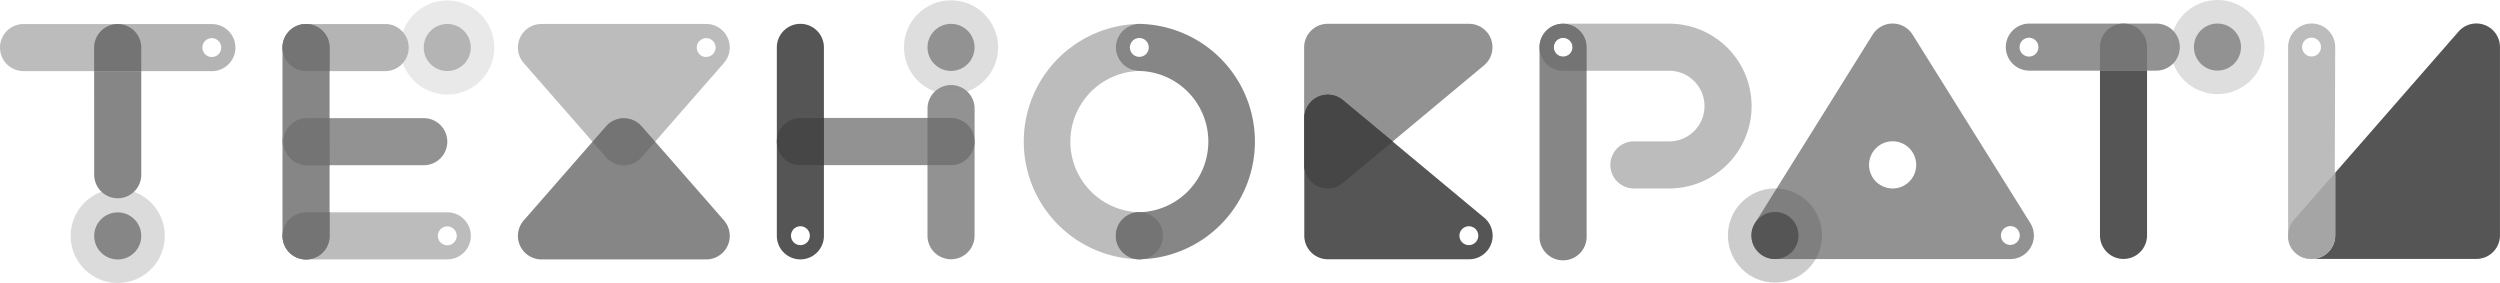 <svg xmlns="http://www.w3.org/2000/svg" viewBox="0 0 650.01 73.58"><defs><style>.cls-1,.cls-6{fill:#929292;}.cls-2,.cls-9{fill:#555;}.cls-11,.cls-3{fill:#b4b4b4;}.cls-4{fill:#bcbcbc;}.cls-12,.cls-5{fill:#868686;}.cls-11,.cls-12,.cls-6,.cls-9{opacity:0.3;}.cls-7{fill:#969696;}.cls-8{fill:#747474;}.cls-10{fill:#6a6a6a;}.cls-13{fill:#757575;}.cls-14{fill:#464646;}.cls-15{fill:#a5a5a5;}</style></defs><title>Asset 2</title><g id="Layer_2" data-name="Layer 2"><g id="Layer_1-2" data-name="Layer 1"><path class="cls-1" d="M253.4,36.8V28.23a6.12,6.12,0,1,0-12.24,0v2.44H212.22V42.93h28.93V61.29a6.12,6.12,0,1,0,12.24,0Z"/><path class="cls-2" d="M214.22,12.32a6.12,6.12,0,1,0-12.24,0v49a6.12,6.12,0,1,0,12.24,0Zm-6.11,51.41a2.45,2.45,0,1,1,2.45-2.44A2.44,2.44,0,0,1,208.11,63.73Z"/><path class="cls-3" d="M100.38,6.25H79.57a6.12,6.12,0,1,0,0,12.24h20.81a6.13,6.13,0,0,0,0-12.25Z"/><path class="cls-1" d="M110.17,30.72H79.57a6.12,6.12,0,1,0,0,12.24h30.61a6.12,6.12,0,1,0,0-12.24Z"/><path class="cls-4" d="M116.3,55.2H79.58a6.12,6.12,0,0,0,0,12.24H116.3a6.12,6.12,0,1,0,0-12.24Zm0,8.57a2.45,2.45,0,1,1,2.45-2.45A2.45,2.45,0,0,1,116.3,63.77Z"/><path class="cls-4" d="M189.19,9.82a6.11,6.11,0,0,0-5.58-3.59H140.77a6.12,6.12,0,0,0-4.6,10.15l21.42,24.48a6.13,6.13,0,0,0,9.22,0l21.41-24.49A6.13,6.13,0,0,0,189.19,9.82Zm-5.57,5a2.45,2.45,0,1,1,2.44-2.45A2.45,2.45,0,0,1,183.62,14.8Z"/><path class="cls-5" d="M188.23,57.29,166.81,32.81a6.13,6.13,0,0,0-9.22,0L136.18,57.3a6.12,6.12,0,0,0,4.61,10.15h42.84a6.12,6.12,0,0,0,4.6-10.15Z"/><path class="cls-4" d="M296.24,55.18a18.37,18.37,0,0,1,0-36.73,6.12,6.12,0,0,1,0-12.24,30.61,30.61,0,0,0,0,61.21,6.12,6.12,0,1,0,0-12.24Z"/><path class="cls-5" d="M296.23,6.21a6.12,6.12,0,0,0,0,12.24,18.37,18.37,0,0,1,0,36.73,6.12,6.12,0,0,0,0,12.24,30.61,30.61,0,0,0,0-61.21Zm0,8.57a2.45,2.45,0,1,1,2.45-2.45A2.44,2.44,0,0,1,296.23,14.78Z"/><path class="cls-5" d="M412.52,12.31a6.12,6.12,0,0,0-12.24,0v49a6.13,6.13,0,1,0,12.25,0ZM406.4,9.86a2.45,2.45,0,0,1,0,4.9,2.51,2.51,0,0,1-1.37-.42,2.45,2.45,0,0,1,1.37-4.48Z"/><path class="cls-1" d="M387.68,10.19a6.12,6.12,0,0,0-5.76-4H345.2a6.12,6.12,0,0,0-6.12,6.12V42.89a6.15,6.15,0,0,0,3.53,5.54,6,6,0,0,0,2.6.57,6.12,6.12,0,0,0,3.91-1.41L385.84,17A6.13,6.13,0,0,0,387.68,10.19Z"/><path class="cls-2" d="M546,61.21a6.12,6.12,0,1,0,12.24,0V16.37H546Z"/><path class="cls-1" d="M560.64,6.13h-33a6.12,6.12,0,0,0,0,12.24h33a6.12,6.12,0,1,0,0-12.24Zm-33,8.58A2.45,2.45,0,1,1,530,12.26,2.45,2.45,0,0,1,527.59,14.71Z"/><path class="cls-1" d="M527.89,58,497.28,9A6.12,6.12,0,0,0,486.9,9L456.31,58a6.12,6.12,0,0,0,5.19,9.36h61.21A6.12,6.12,0,0,0,527.89,58ZM492.1,49a6.13,6.13,0,1,1,6.12-6.13A6.12,6.12,0,0,1,492.1,49Zm30.61,14.68a2.45,2.45,0,1,1,2.44-2.45A2.45,2.45,0,0,1,522.71,63.67Z"/><circle class="cls-6" cx="576.55" cy="12.24" r="12.24"/><circle class="cls-1" cx="576.55" cy="12.24" r="6.12"/><path class="cls-7" d="M407.77,14.31a2.39,2.39,0,0,1-1.37.42A2.39,2.39,0,0,0,407.77,14.31Z"/><path class="cls-7" d="M406.4,14.73a2.43,2.43,0,0,1-1.37-.42A2.43,2.43,0,0,0,406.4,14.73Z"/><path class="cls-4" d="M433.94,6.16H406.4a6.12,6.12,0,0,1,6.12,6.12V18.4H434a9.18,9.18,0,1,1,0,18.36h-9.18a6.12,6.12,0,0,0,0,12.24H434a21.42,21.42,0,1,0,0-42.84Z"/><path class="cls-8" d="M406.4,6.16a6.12,6.12,0,0,0,0,12.24h6.13V12.28A6.12,6.12,0,0,0,406.4,6.16Zm1.37,8.15a2.39,2.39,0,0,1-1.37.42A2.45,2.45,0,0,1,404,12.28a2.45,2.45,0,1,1,3.82,2Z"/><circle class="cls-9" cx="461.5" cy="61.23" r="12.24"/><circle class="cls-2" cx="461.5" cy="61.23" r="6.12"/><path class="cls-7" d="M595.47,63.73l0,.08-.06-.12A.06.06,0,0,1,595.47,63.73Z"/><path class="cls-7" d="M597.82,66.39l-.12-.07Z"/><path class="cls-7" d="M596.51,65.3l-.12-.14Z"/><path class="cls-7" d="M598.54,66.78l-.13-.06Z"/><path class="cls-7" d="M597.09,65.86l-.13-.11Z"/><path class="cls-7" d="M595.18,62.93l0-.12Z"/><path class="cls-7" d="M595.93,64.55a.75.75,0,0,1-.07-.12A.75.75,0,0,0,595.93,64.55Z"/><path class="cls-7" d="M599.36,67.08l-.07,0Z"/><path class="cls-2" d="M646,6.49a6.14,6.14,0,0,0-6.76,1.71L607.16,44.91V61.2a6.12,6.12,0,0,1-6.12,6.12h42.84A6.12,6.12,0,0,0,650,61.19v-49A6.12,6.12,0,0,0,646,6.49Z"/><path class="cls-7" d="M600.25,67.26l-.19,0Z"/><path class="cls-7" d="M595,62.15l0-.19Z"/><path class="cls-10" d="M598.41,66.72c-.2-.1-.4-.21-.59-.33A5.6,5.6,0,0,0,598.41,66.72Z"/><path class="cls-10" d="M600.06,67.23a5.44,5.44,0,0,1-.7-.15C599.59,67.14,599.82,67.19,600.06,67.23Z"/><path class="cls-10" d="M601.05,67.32a5.29,5.29,0,0,1-.8-.06A5.29,5.29,0,0,0,601.05,67.32Z"/><path class="cls-10" d="M599.29,67.06a6.77,6.77,0,0,1-.75-.28A6.09,6.09,0,0,0,599.29,67.06Z"/><path class="cls-10" d="M595.46,63.69a5.34,5.34,0,0,1-.28-.76A6.92,6.92,0,0,0,595.46,63.69Z"/><path class="cls-10" d="M595.15,62.81a5.18,5.18,0,0,1-.14-.66A5.18,5.18,0,0,0,595.15,62.81Z"/><path class="cls-10" d="M595.86,64.43a5.36,5.36,0,0,1-.34-.62A5.36,5.36,0,0,0,595.86,64.43Z"/><path class="cls-10" d="M597.7,66.32a5.41,5.41,0,0,1-.61-.46A5.41,5.41,0,0,0,597.7,66.32Z"/><path class="cls-10" d="M596.39,65.16a4.64,4.64,0,0,1-.46-.61A5.41,5.41,0,0,0,596.39,65.16Z"/><path class="cls-10" d="M597,65.75q-.24-.23-.45-.45Q596.72,65.53,597,65.75Z"/><path class="cls-4" d="M607.16,12.23a6.12,6.12,0,0,0-12.24,0l0,49v.1c0,.22,0,.44,0,.66l0,.19a5.18,5.18,0,0,0,.14.66l0,.12a5.34,5.34,0,0,0,.28.76.61.61,0,0,1,0,.12c.11.21.22.42.34.62l.08.12a4.64,4.64,0,0,0,.46.61l.12.14q.21.23.45.45l.13.11a4.64,4.64,0,0,0,.61.46l.12.07a5.6,5.6,0,0,0,.59.33l.13.06a6.09,6.09,0,0,0,.75.28l.07,0a5.44,5.44,0,0,0,.7.15l.19,0a5.29,5.29,0,0,0,.8.06,6.12,6.12,0,0,0,6.12-6.12ZM601,9.79a2.45,2.45,0,1,1-2.44,2.45A2.44,2.44,0,0,1,601,9.79Z"/><circle class="cls-11" cx="116.29" cy="12.35" r="12.24"/><circle class="cls-3" cx="116.29" cy="12.35" r="6.12"/><path class="cls-5" d="M85.69,12.36a6.12,6.12,0,0,0-12.24,0v49a6.12,6.12,0,1,0,12.24,0Z"/><circle class="cls-12" cx="30.61" cy="61.34" r="12.24"/><circle class="cls-5" cx="30.61" cy="61.34" r="6.12"/><path class="cls-13" d="M247.27,30.68h-6.12V42.93h6.12a6.12,6.12,0,1,0,0-12.24Z"/><path class="cls-14" d="M208.1,30.69a6.12,6.12,0,1,0,0,12.24h6.12V30.69Z"/><path class="cls-8" d="M162.2,43a6.16,6.16,0,0,0,4.61-2.1l3.52-4-3.52-4a6.12,6.12,0,0,0-9.22,0l-3.52,4,3.52,4A6.18,6.18,0,0,0,162.2,43Z"/><circle class="cls-8" cx="296.25" cy="61.29" r="6.12"/><path class="cls-5" d="M24.49,45.43a6.12,6.12,0,1,0,12.24,0V16.49H24.48Z"/><circle class="cls-6" cx="247.27" cy="12.32" r="12.24"/><circle class="cls-1" cx="247.27" cy="12.32" r="6.12"/><path class="cls-15" d="M607.17,61.2V44.91L596.44,57.17A6.13,6.13,0,0,0,595,62l0,.19a5.18,5.18,0,0,0,.14.66l0,.12a5.34,5.34,0,0,0,.28.76l.06.12a5.36,5.36,0,0,0,.34.62.75.75,0,0,0,.07.12,4.64,4.64,0,0,0,.46.61l.12.14q.21.23.45.45l.13.11a5.41,5.41,0,0,0,.61.46l.12.07c.19.12.39.23.59.33l.13.06a6.77,6.77,0,0,0,.75.28l.07,0a5.44,5.44,0,0,0,.7.15l.19,0a5.29,5.29,0,0,0,.8.06A6.12,6.12,0,0,0,607.17,61.2Z"/><path class="cls-13" d="M552.07,6.13A6.12,6.12,0,0,0,546,12.25v6.12h12.24V12.25A6.12,6.12,0,0,0,552.07,6.13Z"/><path class="cls-2" d="M385.85,56.57,349.12,26a6.12,6.12,0,0,0-10,4.7V61.29a6.12,6.12,0,0,0,6.12,6.12h36.72a6.12,6.12,0,0,0,3.92-10.83Zm-3.94,7.16a2.45,2.45,0,1,1,2.45-2.45A2.45,2.45,0,0,1,381.91,63.73Z"/><path class="cls-14" d="M342.61,48.44a6.1,6.1,0,0,0,6.51-.84l13-10.82L349.12,26a6.12,6.12,0,0,0-10,4.7V42.9A6.13,6.13,0,0,0,342.61,48.44Z"/><path class="cls-4" d="M36.72,12.37A6.12,6.12,0,0,0,30.6,6.25H6.12a6.12,6.12,0,0,0,0,12.24h30.6Z"/><path class="cls-3" d="M55.08,6.25H30.6a6.12,6.12,0,0,0-6.12,6.12V18.5H55.09a6.12,6.12,0,1,0,0-12.24Zm0,8.57a2.45,2.45,0,1,1,2.44-2.45A2.44,2.44,0,0,1,55.09,14.82Z"/><path class="cls-8" d="M30.6,6.25a6.13,6.13,0,0,0-6.12,6.13V18.5H36.72V12.37A6.12,6.12,0,0,0,30.6,6.25Z"/><path class="cls-8" d="M79.57,18.48h6.12V12.36a6.12,6.12,0,1,0-6.12,6.12Z"/><path class="cls-8" d="M79.57,43h6.12V30.72H79.57a6.13,6.13,0,0,0,0,12.25Z"/><path class="cls-8" d="M85.7,61.33V55.21H79.58a6.12,6.12,0,1,0,6.12,6.12Z"/></g></g></svg>
